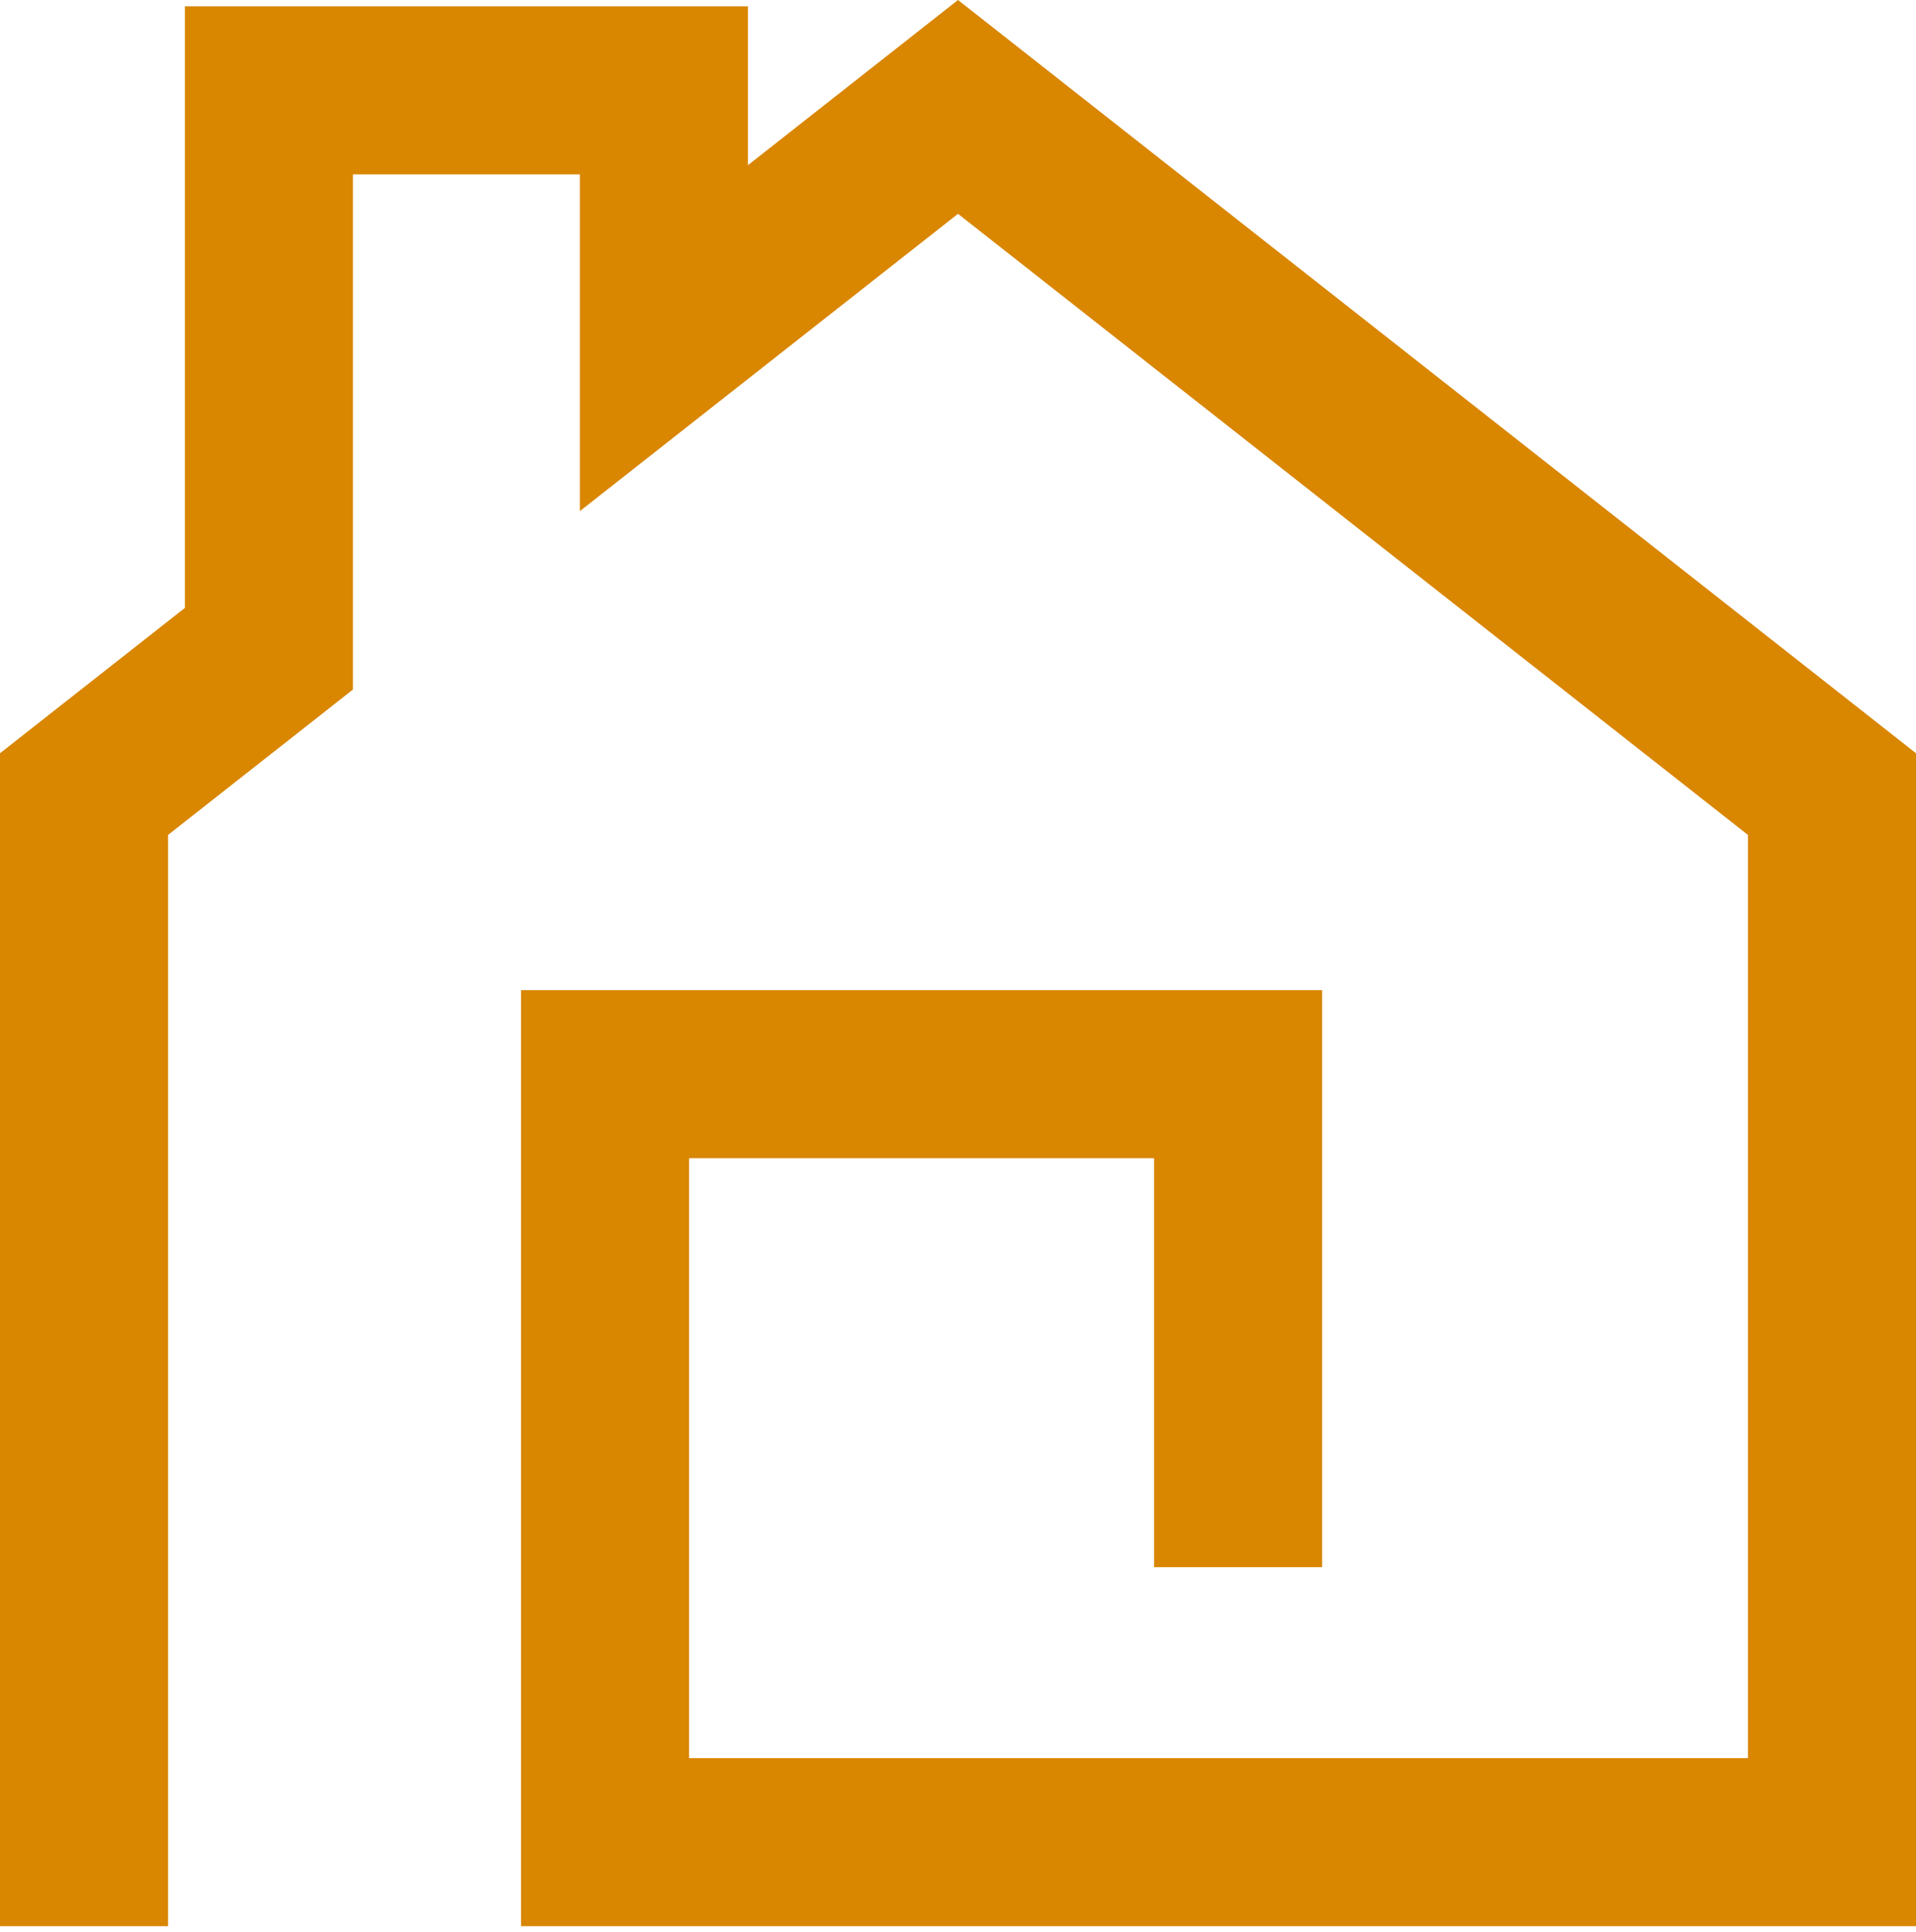 <svg xmlns="http://www.w3.org/2000/svg" width="120" height="121" viewBox="0 0 120 121" fill="none"><path d="M120 120.644H32.632V62.019H82.806V98.158H72.28V72.545H43.158V110.118H109.474V52.294L60 13.392L36.316 32.015V10.922H22.105V43.189L10.526 52.294V120.644H0V47.179L11.579 38.076V0.396H46.842V10.347L60 3.76497e-05L120 47.179V120.644Z" fill="#D98600"></path></svg>